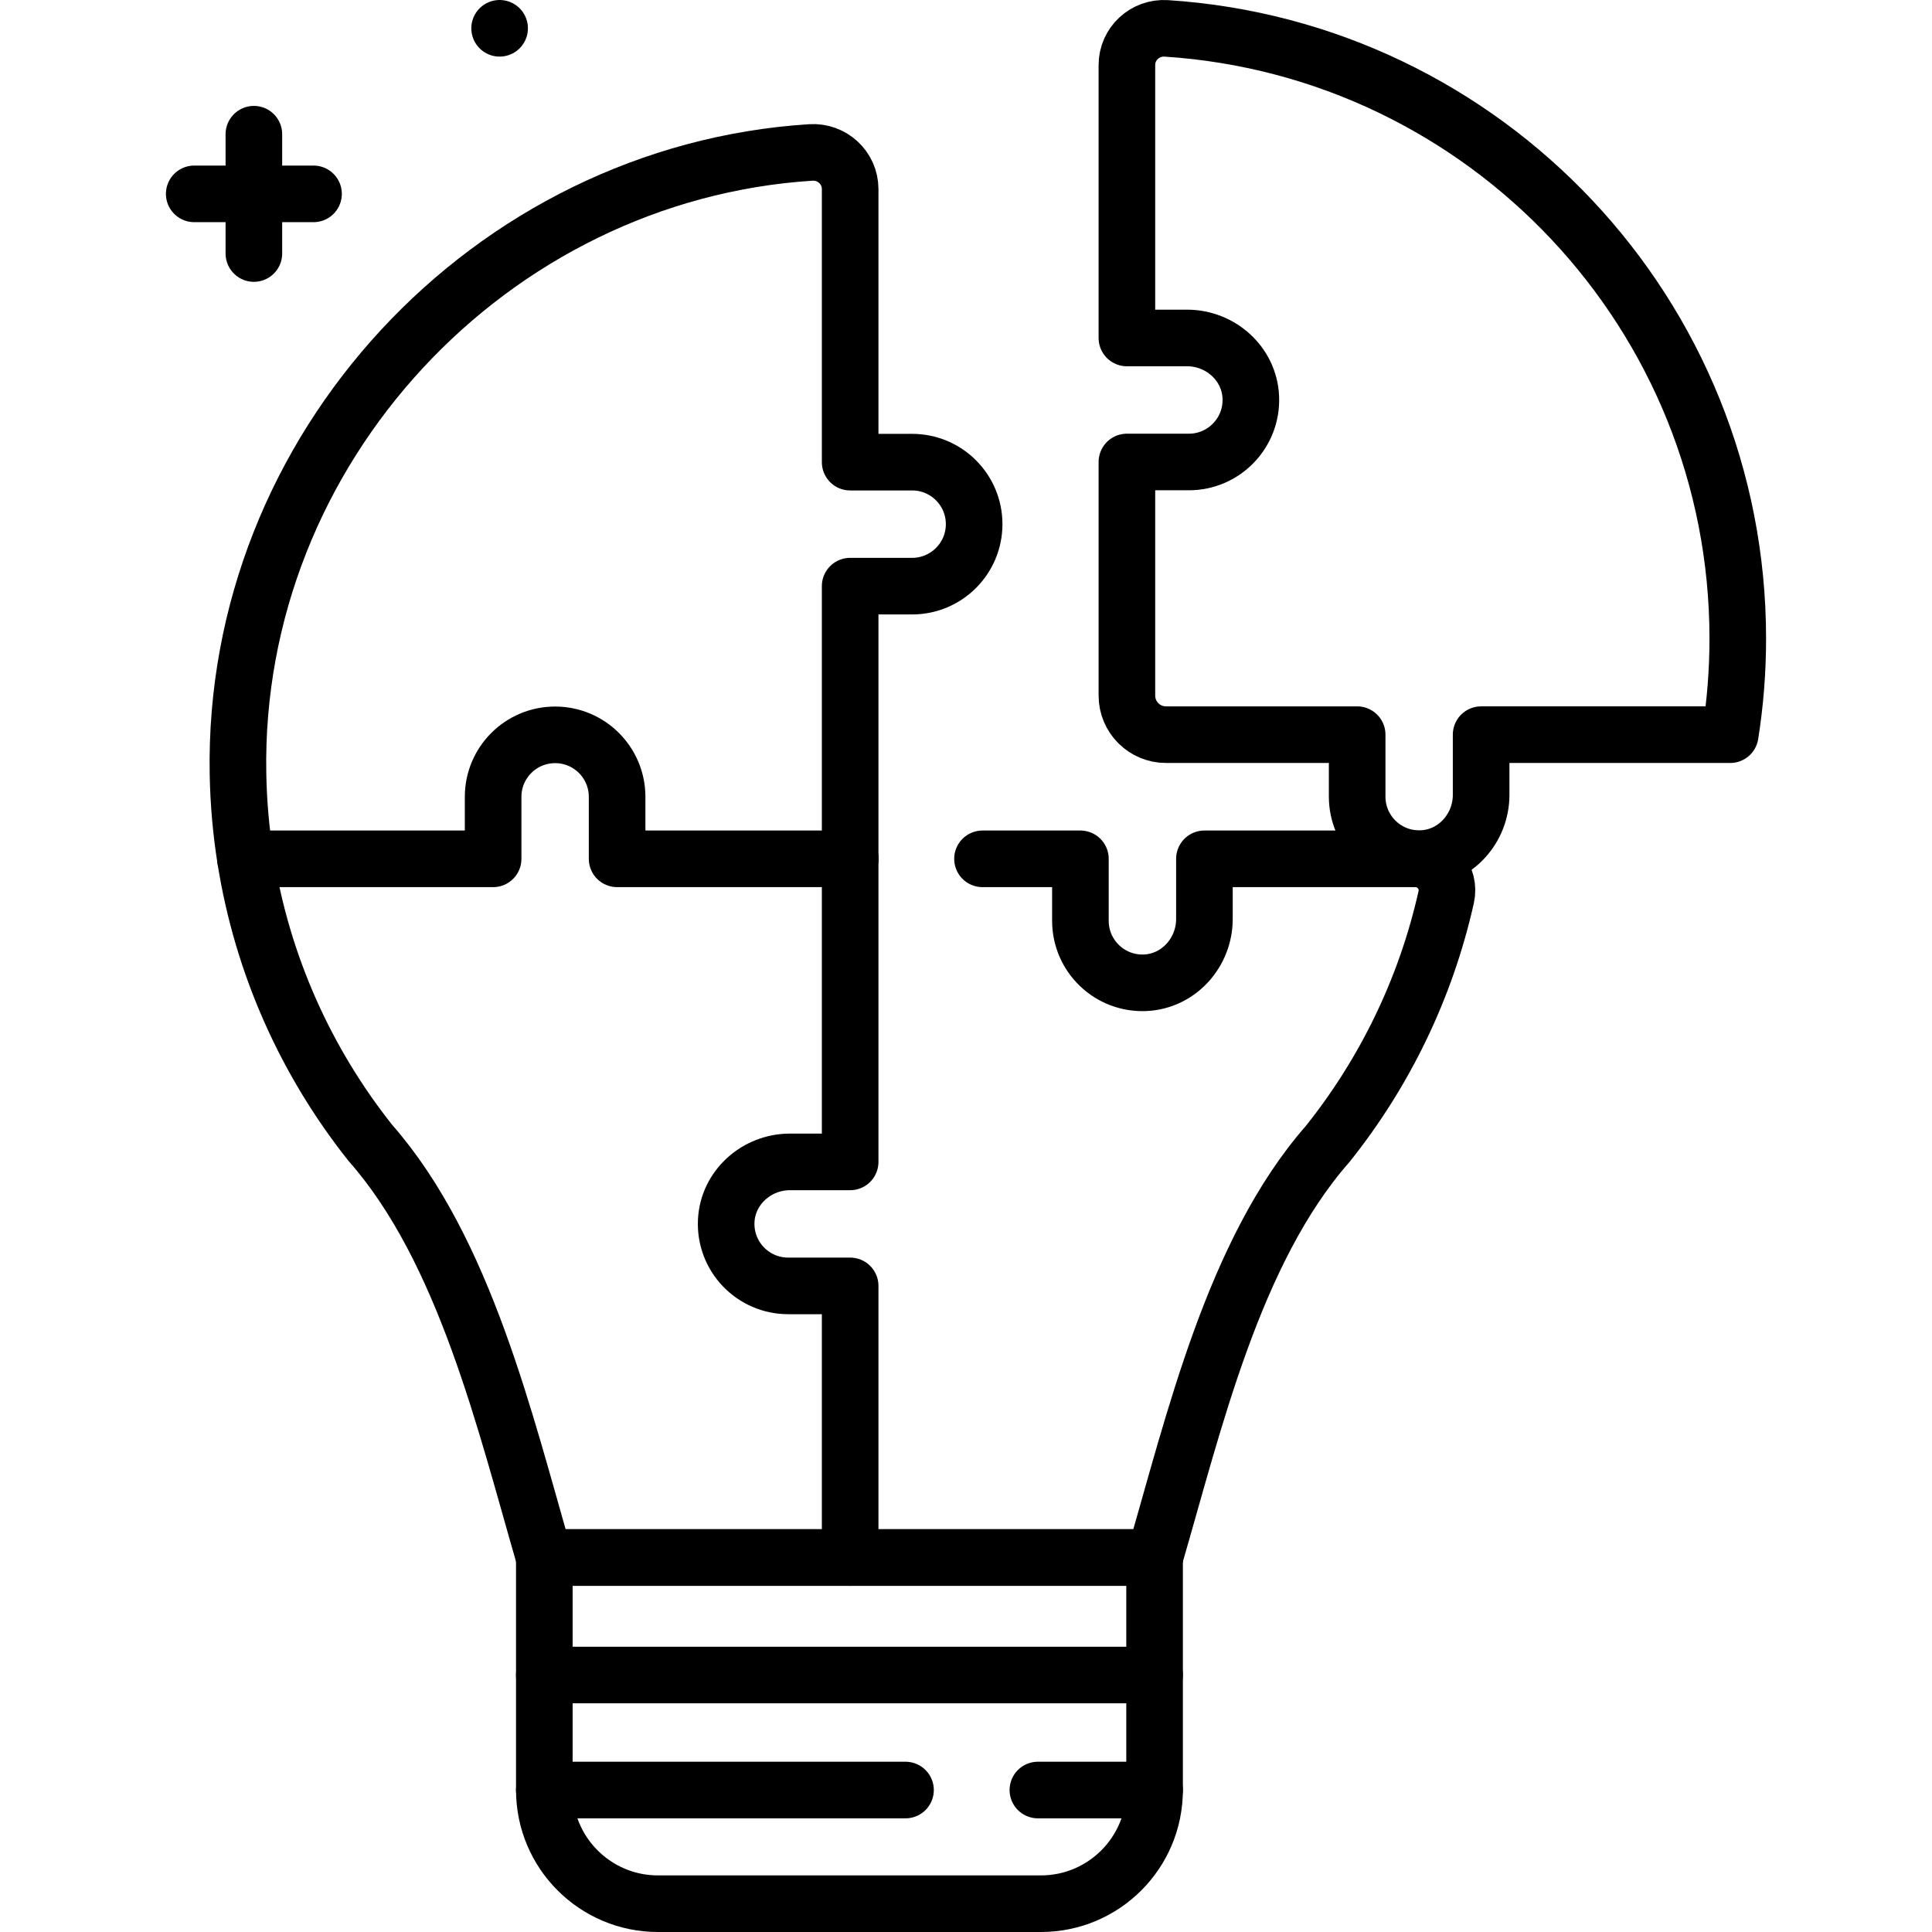 <?xml version="1.0" encoding="UTF-8"?> <svg xmlns="http://www.w3.org/2000/svg" xmlns:xlink="http://www.w3.org/1999/xlink" version="1.1" id="Capa_1" x="0px" y="0px" viewBox="0 0 512 512" style="enable-background:new 0 0 512 512;" xml:space="preserve" width="512" height="512"> <g> <path style="fill:none;stroke:#000000;stroke-width:15;stroke-linecap:round;stroke-linejoin:round;stroke-miterlimit:10;" d="&#10;&#9;&#9;M275.855,504.5H174.373c-16.636,0-30.122-13.486-30.122-30.122v-61.621h161.725v61.621&#10;&#9;&#9;C305.977,491.014,292.491,504.5,275.855,504.5z"></path> <path style="fill:none;stroke:#000000;stroke-width:15;stroke-linecap:round;stroke-linejoin:round;stroke-miterlimit:10;" d="&#10;&#9;&#9;M225.3,227.598h-61.76v-16.429c0-9.074-7.355-16.429-16.429-16.429h0c-9.074,0-16.429,7.356-16.429,16.429v16.429H65.041&#10;&#9;&#9;c4.436,28.168,16.136,53.921,33.121,75.301c25.028,28.437,35.743,74.254,46.086,109.863H225.3"></path> <path style="fill:none;stroke:#000000;stroke-width:15;stroke-linecap:round;stroke-linejoin:round;stroke-miterlimit:10;" d="&#10;&#9;&#9;M260.373,227.598h25.947v16.426c0,9.347,7.8,16.87,17.235,16.417c8.835-0.424,15.627-8.04,15.627-16.885v-15.958h55.887&#10;&#9;&#9;c5.332,0,9.354,4.928,8.191,10.131c-5.441,24.326-16.365,46.582-31.391,65.408c-24.997,28.427-35.495,74.057-45.889,109.624H225.3&#10;&#9;&#9;v-71.984h-16.426c-9.347,0-16.87-7.8-16.417-17.235c0.425-8.835,8.04-15.627,16.885-15.627H225.3v-80.316"></path> <path style="fill:none;stroke:#000000;stroke-width:15;stroke-linecap:round;stroke-linejoin:round;stroke-miterlimit:10;" d="&#10;&#9;&#9;M225.3,227.598v-72.265h16.429c9.074,0,16.429-7.356,16.429-16.429l0,0c0-9.074-7.356-16.429-16.429-16.429H225.3V50.121&#10;&#9;&#9;c0-5.653-4.795-10.078-10.436-9.718C129.942,45.82,61.503,118.929,63.071,205.078c0.135,7.648,0.798,15.172,1.969,22.52"></path> <path style="fill:none;stroke:#000000;stroke-width:15;stroke-linecap:round;stroke-linejoin:round;stroke-miterlimit:10;" d="&#10;&#9;&#9;M460.529,169.241c0,8.664-0.684,17.162-2,25.453h-66.015v15.967c0,8.849-6.807,16.459-15.647,16.867&#10;&#9;&#9;c-9.433,0.435-17.205-7.071-17.205-16.408v-16.426H309c-5.721,0-10.358-4.637-10.358-10.358V122.43h16.426&#10;&#9;&#9;c9.329,0,16.847-7.787,16.408-17.223c-0.412-8.838-8.023-15.64-16.87-15.64h-15.964V17.239c0-5.655,4.798-10.083,10.441-9.718&#10;&#9;&#9;C393.641,12.997,460.529,83.313,460.529,169.241z"></path> <line style="fill:none;stroke:#000000;stroke-width:15;stroke-linecap:round;stroke-linejoin:round;stroke-miterlimit:10;" x1="144.251" y1="443.898" x2="305.977" y2="443.898"></line> <line style="fill:none;stroke:#000000;stroke-width:15;stroke-linecap:round;stroke-linejoin:round;stroke-miterlimit:10;" x1="275.051" y1="474.378" x2="305.977" y2="474.378"></line> <line style="fill:none;stroke:#000000;stroke-width:15;stroke-linecap:round;stroke-linejoin:round;stroke-miterlimit:10;" x1="144.251" y1="474.378" x2="239.97" y2="474.378"></line> <g> <line style="fill:none;stroke:#000000;stroke-width:15;stroke-linecap:round;stroke-linejoin:round;stroke-miterlimit:10;" x1="83.087" y1="51.376" x2="51.471" y2="51.376"></line> <line style="fill:none;stroke:#000000;stroke-width:15;stroke-linecap:round;stroke-linejoin:round;stroke-miterlimit:10;" x1="67.279" y1="35.568" x2="67.279" y2="67.184"></line> </g> <line style="fill:none;stroke:#000000;stroke-width:15;stroke-linecap:round;stroke-linejoin:round;stroke-miterlimit:10;" x1="132.403" y1="7.5" x2="132.403" y2="7.5"></line> </g> </svg> 